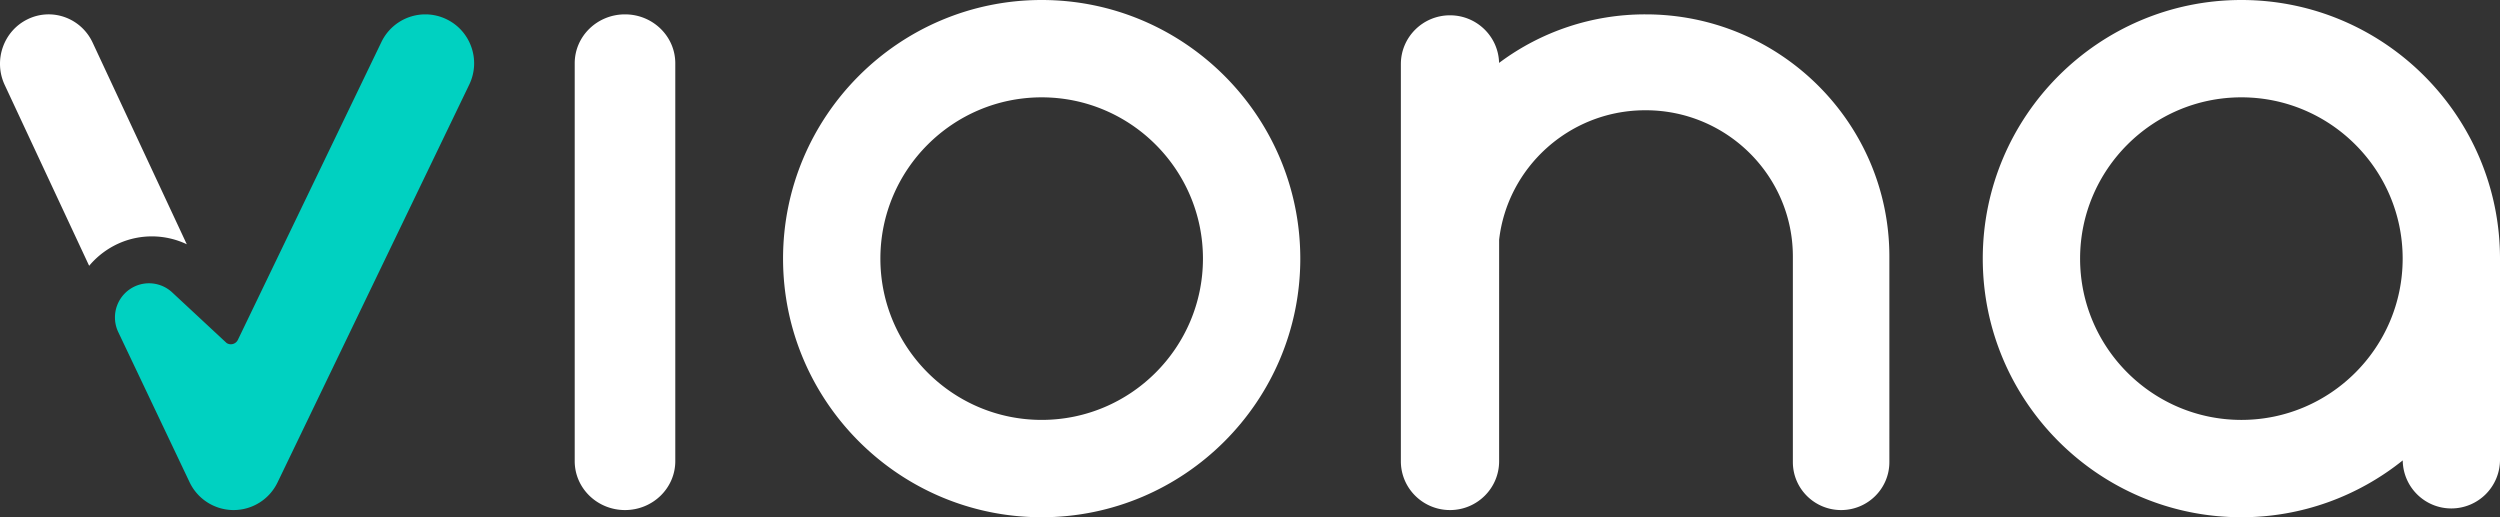 <?xml version="1.0" encoding="UTF-8"?>
<svg xmlns="http://www.w3.org/2000/svg" viewBox="0 0 348 72"><rect x="0" y="0" width="348" height="72" fill="#333333" stroke="none"/><g fill="none" fill-rule="evenodd"><path fill="#00D1C1" d="M32.131 47.922a1.08 1.08 0 0 1-.591-.177l-7.574-7.044a4.733 4.733 0 0 0-5.08-.889 4.756 4.756 0 0 0-2.424 6.415l9.92 20.88A6.793 6.793 0 0 0 32.495 71h.024a6.789 6.789 0 0 0 6.114-3.846l26.69-55.383c1.63-3.385.216-7.455-3.162-9.09A6.76 6.76 0 0 0 59.209 2a6.786 6.786 0 0 0-6.116 3.849L33.114 47.304c-.19.394-.58.618-.983.618"/><path fill="#FFFFFF" d="M3.874 2.665C.494 4.29-.948 8.39.654 11.822L12.41 37a11.558 11.558 0 0 1 4.221-3.16 11.32 11.32 0 0 1 9.37.164L12.896 5.934C11.293 2.5 7.252 1.037 3.874 2.664zM87 2c-3.867 0-7 3.048-7 6.808v55.384C80 67.952 83.133 71 87 71s7-3.048 7-6.808V8.808C94 5.048 90.867 2 87 2zm58.001 56.45c-12.38 0-22.452-10.07-22.452-22.45 0-12.379 10.072-22.45 22.452-22.45 12.378 0 22.45 10.071 22.45 22.45 0 12.38-10.072 22.45-22.45 22.45zm0-58.45c-19.852 0-36 16.15-36 36s16.148 36 36 36c19.85 0 36-16.15 36-36S164.85 0 145 0zm167 58.451c-12.38 0-22.452-10.072-22.452-22.45 0-12.38 10.072-22.452 22.452-22.452 12.378 0 22.45 10.072 22.45 22.451 0 12.38-10.072 22.451-22.45 22.451zm0-58.451c-19.852 0-36 16.15-36 36s16.148 36 36 36c8.493 0 16.295-2.973 22.459-7.911.048 3.7 3.053 6.686 6.766 6.686A6.774 6.774 0 0 0 348 64.001V36C348 16.148 331.85 0 312.001 0zm-82.918 2h-.06a33.885 33.885 0 0 0-20.35 6.756c-.09-3.674-3.114-6.625-6.834-6.625-3.778 0-6.839 3.043-6.839 6.795v55.28c0 3.167 2.181 5.828 5.134 6.581.432.111.88.18 1.34.204l.365.01c3.778 0 6.839-3.043 6.839-6.796V33.371c1.154-10.013 9.647-17.843 19.988-18.02l.417-.003c11.294 0 20.483 9.13 20.483 20.352v28.626c0 3.686 3.007 6.674 6.717 6.674 3.71 0 6.717-2.988 6.717-6.674V35.7C263 17.118 247.785 2 229.083 2z"/></g></svg>
